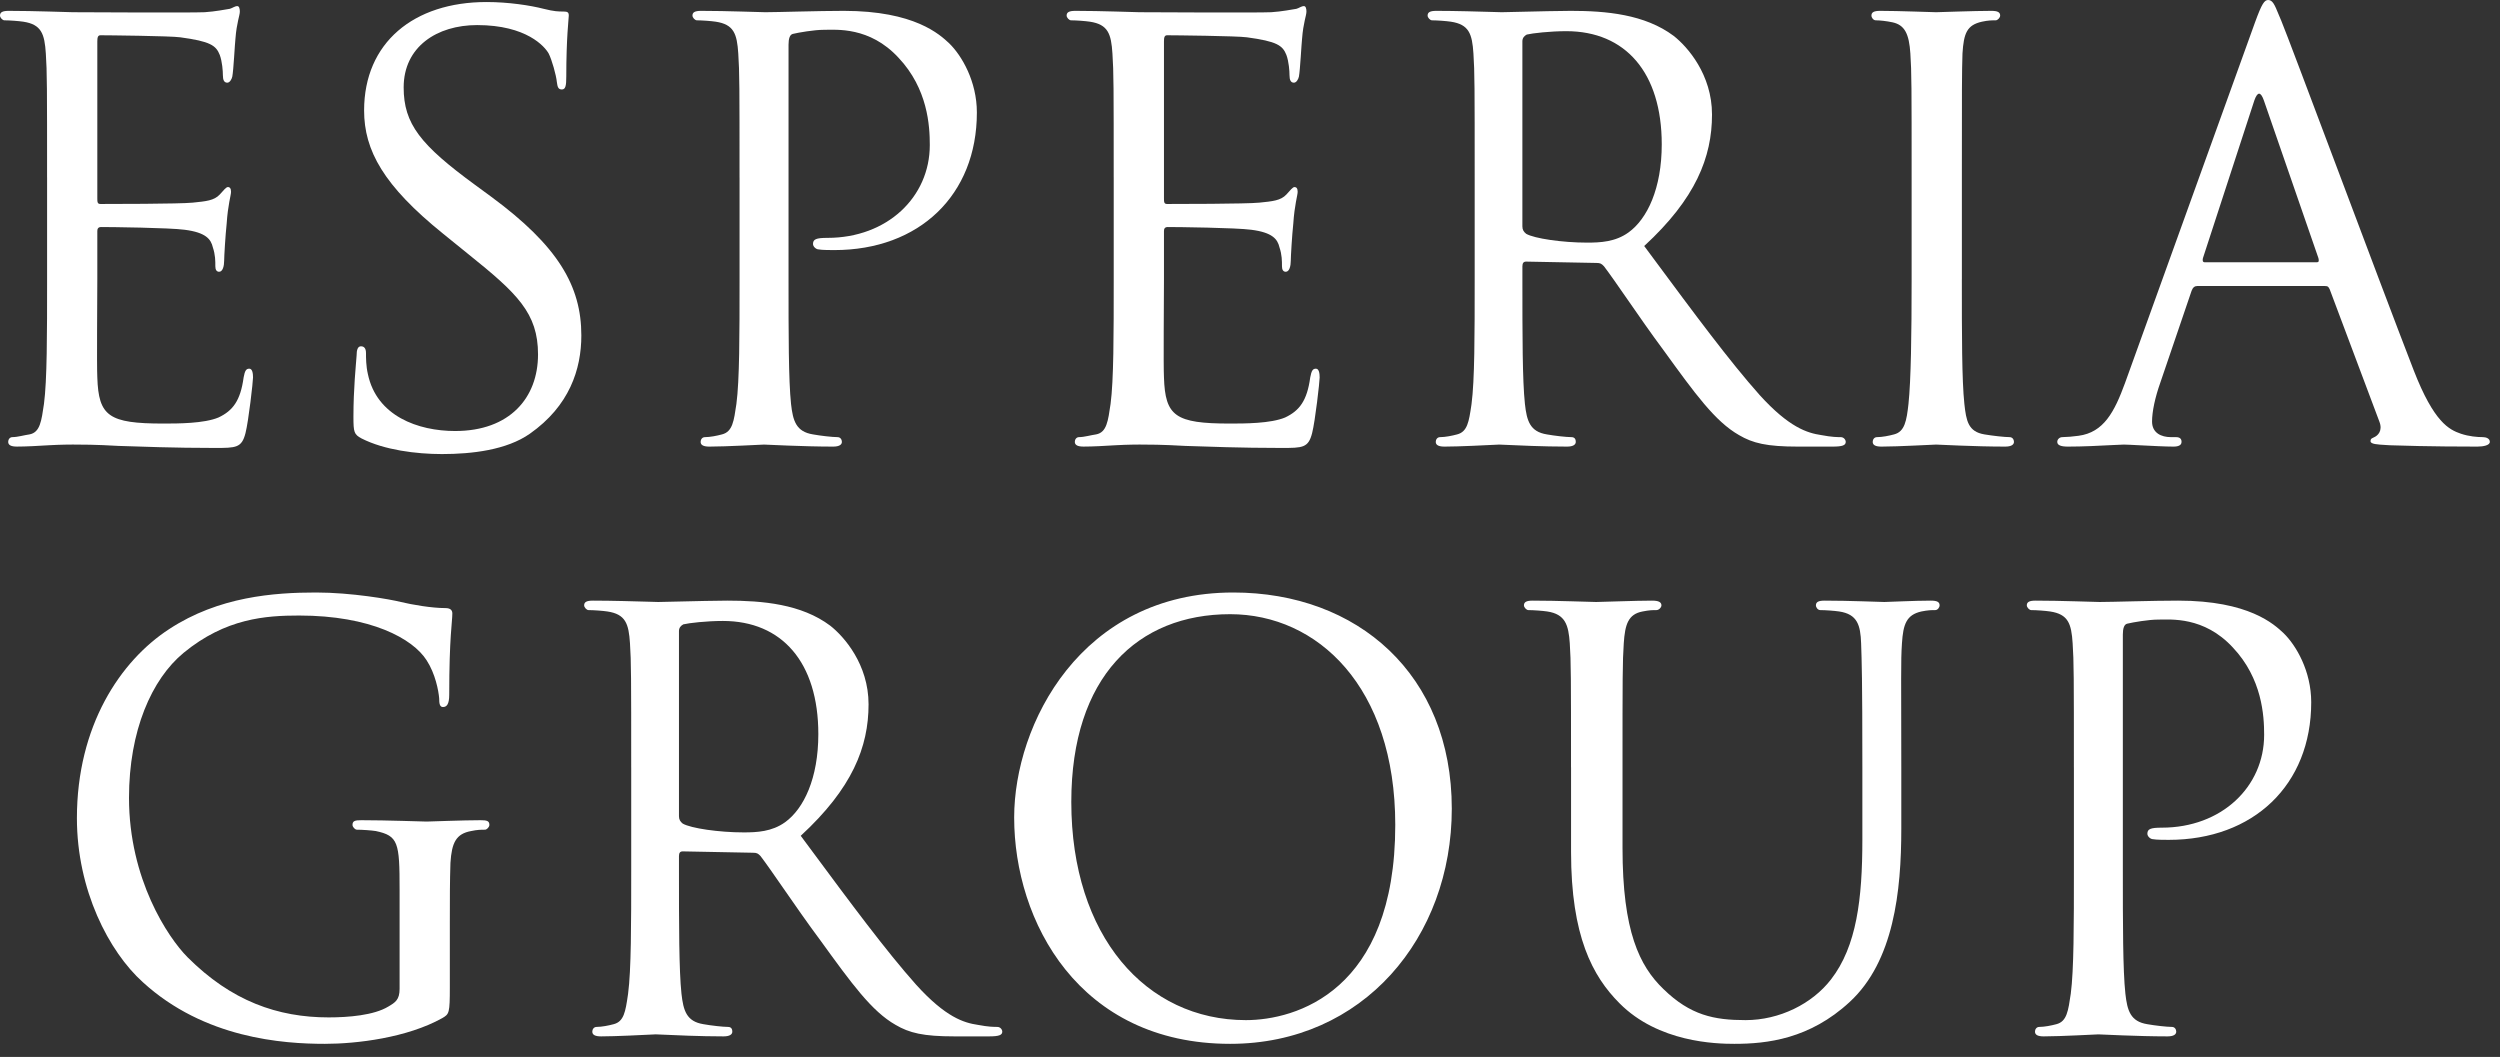 <svg width="123" height="52" viewBox="0 0 123 52" fill="none" xmlns="http://www.w3.org/2000/svg">
<rect x="0" y="0" width="123" height="52" fill="#333333" stroke="none"/>
<path d="M2.316 8.736C2.316 4.334 2.316 3.534 2.255 2.634C2.193 1.667 2.039 1.201 1.142 1.067C0.927 1.034 0.464 1 0.216 1C0.123 1 0 0.867 0 0.767C0 0.601 0.124 0.534 0.433 0.534C1.668 0.534 3.429 0.601 3.584 0.601C3.769 0.601 9.452 0.634 10.07 0.601C10.595 0.567 11.089 0.467 11.306 0.434C11.429 0.401 11.553 0.3 11.676 0.3C11.769 0.3 11.8 0.434 11.8 0.567C11.8 0.767 11.646 1.101 11.584 1.901C11.553 2.168 11.492 3.435 11.429 3.768C11.399 3.902 11.306 4.068 11.182 4.068C11.027 4.068 10.966 3.935 10.966 3.702C10.966 3.502 10.935 3.035 10.812 2.702C10.627 2.235 10.348 2.035 8.866 1.835C8.403 1.768 5.252 1.735 4.943 1.735C4.819 1.735 4.788 1.835 4.788 2.035V9.737C4.788 9.936 4.788 10.036 4.943 10.036C5.282 10.036 8.866 10.036 9.483 9.97C10.132 9.904 10.534 9.87 10.812 9.57C10.997 9.37 11.12 9.203 11.213 9.203C11.306 9.203 11.367 9.27 11.367 9.437C11.367 9.603 11.213 10.07 11.152 11.003C11.09 11.57 11.028 12.637 11.028 12.837C11.028 13.071 10.966 13.371 10.781 13.371C10.657 13.371 10.595 13.271 10.595 13.104C10.595 12.837 10.595 12.537 10.472 12.17C10.379 11.77 10.132 11.437 9.082 11.304C8.34 11.203 5.437 11.17 4.974 11.17C4.819 11.17 4.788 11.27 4.788 11.37V13.738C4.788 14.705 4.757 18.005 4.788 18.572C4.85 20.473 5.344 20.839 8.032 20.839C8.742 20.839 10.04 20.839 10.75 20.54C11.461 20.206 11.832 19.706 11.986 18.572C12.047 18.238 12.11 18.139 12.264 18.139C12.418 18.139 12.449 18.371 12.449 18.572C12.449 18.771 12.232 20.706 12.079 21.306C11.893 22.039 11.615 22.039 10.565 22.039C8.526 22.039 6.951 21.973 5.838 21.939C4.696 21.872 3.985 21.872 3.584 21.872C3.522 21.872 2.997 21.872 2.41 21.906C1.885 21.939 1.267 21.972 0.835 21.972C0.556 21.972 0.403 21.906 0.403 21.739C0.403 21.639 0.464 21.506 0.618 21.506C0.865 21.506 1.205 21.406 1.453 21.372C1.977 21.272 2.039 20.706 2.163 19.872C2.317 18.705 2.317 16.471 2.317 13.737V8.736H2.316Z" fill="white"/>
<path d="M17.791 21.573C17.42 21.373 17.389 21.273 17.389 20.506C17.389 19.106 17.512 17.973 17.544 17.506C17.544 17.205 17.605 17.038 17.759 17.038C17.914 17.038 18.007 17.139 18.007 17.372C18.007 17.605 18.007 18.005 18.1 18.406C18.532 20.473 20.571 21.206 22.393 21.206C25.08 21.206 26.471 19.572 26.471 17.439C26.471 15.405 25.452 14.438 23.042 12.504L21.806 11.503C18.871 9.136 17.914 7.402 17.914 5.435C17.914 2.101 20.354 0.1 23.937 0.1C25.019 0.1 26.099 0.267 26.748 0.434C27.273 0.567 27.49 0.567 27.706 0.567C27.922 0.567 27.984 0.601 27.984 0.767C27.984 0.9 27.861 1.834 27.861 3.768C27.861 4.201 27.83 4.402 27.644 4.402C27.459 4.402 27.428 4.268 27.397 4.035C27.366 3.701 27.15 2.934 26.995 2.634C26.81 2.3 25.914 1.234 23.474 1.234C21.497 1.234 19.86 2.3 19.86 4.301C19.86 6.102 20.694 7.136 23.382 9.103L24.154 9.669C27.459 12.104 28.602 14.071 28.602 16.505C28.602 18.172 28.014 19.972 26.069 21.339C24.926 22.14 23.227 22.34 21.744 22.34C20.478 22.34 18.903 22.14 17.791 21.573Z" fill="white"/>
<path d="M36.385 8.736C36.385 4.335 36.385 3.534 36.323 2.634C36.261 1.667 36.108 1.201 35.211 1.067C34.995 1.034 34.532 1 34.285 1C34.192 1 34.069 0.867 34.069 0.767C34.069 0.601 34.193 0.534 34.501 0.534C35.737 0.534 37.436 0.601 37.652 0.601C38.239 0.601 40.278 0.534 41.513 0.534C45.004 0.534 46.24 1.701 46.703 2.134C47.32 2.735 48.062 4.001 48.062 5.535C48.062 9.603 45.221 12.304 41.05 12.304C40.896 12.304 40.432 12.304 40.278 12.271C40.155 12.271 40 12.137 40 12.004C40 11.77 40.155 11.703 40.711 11.703C43.646 11.703 45.746 9.703 45.746 7.136C45.746 6.202 45.653 4.368 44.201 2.834C42.78 1.301 41.143 1.467 40.525 1.467C40.063 1.467 39.29 1.6 39.012 1.667C38.858 1.7 38.796 1.9 38.796 2.201V13.738C38.796 16.472 38.796 18.706 38.919 19.873C39.012 20.707 39.166 21.24 40.001 21.373C40.37 21.44 40.958 21.507 41.205 21.507C41.36 21.507 41.421 21.64 41.421 21.74C41.421 21.873 41.298 21.973 40.989 21.973C39.506 21.973 37.715 21.873 37.59 21.873C37.498 21.873 35.737 21.973 34.904 21.973C34.625 21.973 34.471 21.907 34.471 21.74C34.471 21.64 34.533 21.507 34.687 21.507C34.934 21.507 35.274 21.44 35.521 21.373C36.046 21.24 36.108 20.707 36.231 19.873C36.386 18.706 36.386 16.472 36.386 13.738V8.736H36.385Z" fill="white"/>
<path d="M54.794 8.736C54.794 4.334 54.794 3.534 54.732 2.634C54.671 1.667 54.517 1.201 53.62 1.067C53.405 1.034 52.941 1 52.694 1C52.601 1 52.478 0.867 52.478 0.767C52.478 0.601 52.602 0.534 52.911 0.534C54.146 0.534 55.907 0.601 56.062 0.601C56.247 0.601 61.931 0.634 62.548 0.601C63.073 0.567 63.567 0.467 63.784 0.434C63.907 0.401 64.031 0.3 64.154 0.3C64.247 0.3 64.277 0.434 64.277 0.567C64.277 0.767 64.124 1.101 64.062 1.901C64.031 2.168 63.969 3.435 63.907 3.768C63.877 3.902 63.784 4.068 63.66 4.068C63.506 4.068 63.444 3.935 63.444 3.702C63.444 3.502 63.413 3.035 63.29 2.702C63.105 2.235 62.826 2.035 61.344 1.835C60.881 1.768 57.73 1.735 57.421 1.735C57.297 1.735 57.267 1.835 57.267 2.035V9.737C57.267 9.936 57.267 10.036 57.421 10.036C57.76 10.036 61.344 10.036 61.961 9.97C62.61 9.904 63.012 9.87 63.29 9.57C63.475 9.37 63.598 9.203 63.691 9.203C63.784 9.203 63.845 9.27 63.845 9.437C63.845 9.603 63.691 10.07 63.63 11.003C63.568 11.57 63.506 12.637 63.506 12.837C63.506 13.071 63.444 13.371 63.259 13.371C63.135 13.371 63.073 13.271 63.073 13.104C63.073 12.837 63.073 12.537 62.95 12.17C62.857 11.77 62.61 11.437 61.56 11.304C60.818 11.203 57.914 11.17 57.452 11.17C57.297 11.17 57.267 11.27 57.267 11.37V13.738C57.267 14.705 57.235 18.005 57.267 18.572C57.328 20.473 57.822 20.839 60.51 20.839C61.22 20.839 62.518 20.839 63.228 20.54C63.938 20.206 64.31 19.706 64.463 18.572C64.525 18.238 64.588 18.139 64.742 18.139C64.896 18.139 64.927 18.371 64.927 18.572C64.927 18.771 64.71 20.706 64.557 21.306C64.371 22.039 64.093 22.039 63.042 22.039C61.004 22.039 59.429 21.973 58.316 21.939C57.175 21.872 56.462 21.872 56.062 21.872C56 21.872 55.475 21.872 54.888 21.906C54.363 21.939 53.745 21.972 53.313 21.972C53.034 21.972 52.881 21.906 52.881 21.739C52.881 21.639 52.941 21.506 53.096 21.506C53.343 21.506 53.683 21.406 53.93 21.372C54.455 21.272 54.517 20.706 54.64 19.872C54.795 18.705 54.795 16.471 54.795 13.737V8.736H54.794Z" fill="white"/>
<path fill-rule="evenodd" clip-rule="evenodd" d="M72.493 2.634C72.554 3.534 72.554 4.335 72.554 8.736V13.737C72.554 16.472 72.554 18.706 72.4 19.872C72.396 19.899 72.392 19.924 72.389 19.95C72.272 20.739 72.198 21.244 71.689 21.373C71.442 21.44 71.103 21.507 70.856 21.507C70.701 21.507 70.639 21.64 70.639 21.74C70.639 21.906 70.794 21.973 71.072 21.973C71.773 21.973 73.17 21.902 73.618 21.88C73.704 21.875 73.754 21.873 73.759 21.873C73.787 21.873 73.895 21.878 74.064 21.886C74.646 21.913 75.945 21.973 77.095 21.973C77.405 21.973 77.528 21.873 77.528 21.74C77.528 21.64 77.498 21.507 77.312 21.507C77.065 21.507 76.478 21.44 76.107 21.373C75.273 21.24 75.118 20.706 75.026 19.872C74.902 18.706 74.902 16.505 74.902 13.771V13.104C74.902 12.937 74.964 12.871 75.088 12.871L78.547 12.937C78.732 12.937 78.794 12.971 78.918 13.104C79.184 13.453 79.579 14.021 80.037 14.682C80.587 15.476 81.229 16.402 81.852 17.239L81.853 17.24C83.397 19.373 84.386 20.739 85.559 21.406C86.239 21.806 86.918 21.973 88.462 21.973H90.162C90.657 21.973 90.81 21.906 90.81 21.74C90.81 21.64 90.718 21.507 90.564 21.507C90.409 21.507 90.131 21.507 89.605 21.406C88.927 21.306 88.03 21.039 86.578 19.439C85.104 17.785 83.36 15.431 81.319 12.676C81.179 12.487 81.037 12.296 80.895 12.104C83.428 9.77 84.231 7.736 84.231 5.635C84.231 3.668 83.026 2.3 82.347 1.767C80.926 0.7 79.01 0.534 77.281 0.534C76.752 0.534 75.641 0.561 74.827 0.58C74.356 0.592 73.985 0.601 73.883 0.601C73.843 0.601 73.689 0.596 73.462 0.589C72.818 0.57 71.584 0.534 70.67 0.534C70.362 0.534 70.238 0.601 70.238 0.767C70.238 0.867 70.361 1 70.454 1C70.701 1 71.164 1.034 71.381 1.067C72.276 1.201 72.431 1.667 72.493 2.634ZM75.087 11.503C74.963 11.403 74.901 11.303 74.901 11.137V2.034C74.901 1.867 74.994 1.767 75.117 1.7C75.395 1.634 76.26 1.534 77.064 1.534C79.968 1.534 81.758 3.568 81.758 7.102C81.758 9.269 81.048 10.77 80.121 11.437C79.473 11.904 78.731 11.937 78.083 11.937C76.878 11.937 75.488 11.736 75.087 11.503Z" fill="white"/>
<path d="M96.523 13.738C96.523 16.472 96.523 18.706 96.647 19.873C96.739 20.707 96.832 21.24 97.636 21.373C98.037 21.44 98.624 21.507 98.871 21.507C99.025 21.507 99.087 21.64 99.087 21.74C99.087 21.873 98.963 21.973 98.654 21.973C97.141 21.973 95.38 21.873 95.257 21.873C95.102 21.873 93.403 21.973 92.569 21.973C92.291 21.973 92.137 21.907 92.137 21.74C92.137 21.64 92.198 21.507 92.352 21.507C92.6 21.507 92.939 21.44 93.186 21.373C93.712 21.24 93.804 20.707 93.897 19.873C94.02 18.706 94.052 16.472 94.052 13.738V8.736C94.052 4.335 94.052 3.534 93.99 2.634C93.928 1.667 93.712 1.234 93.125 1.101C92.816 1.034 92.477 1 92.291 1C92.168 1 92.075 0.867 92.075 0.767C92.075 0.601 92.199 0.534 92.507 0.534C93.404 0.534 95.102 0.601 95.257 0.601C95.381 0.601 97.141 0.534 97.974 0.534C98.283 0.534 98.408 0.601 98.408 0.767C98.408 0.867 98.283 1 98.191 1C98.007 1 97.821 1 97.512 1.067C96.77 1.234 96.616 1.634 96.554 2.634C96.524 3.534 96.524 4.335 96.524 8.736V13.738H96.523Z" fill="white"/>
<path fill-rule="evenodd" clip-rule="evenodd" d="M111.595 0C111.411 0 111.286 0.167 110.947 1.1L104.553 18.839C104.028 20.273 103.503 21.274 102.267 21.44C102.052 21.474 101.649 21.507 101.464 21.507C101.34 21.507 101.217 21.607 101.217 21.74C101.217 21.907 101.402 21.973 101.742 21.973C102.483 21.973 103.335 21.929 103.902 21.899C104.185 21.884 104.398 21.873 104.491 21.873C104.617 21.873 104.939 21.89 105.32 21.91C105.872 21.938 106.548 21.973 106.932 21.973C107.178 21.973 107.332 21.907 107.332 21.74C107.332 21.607 107.271 21.507 107.054 21.507H106.807C106.344 21.507 105.881 21.307 105.881 20.74C105.881 20.24 106.035 19.54 106.283 18.84L107.827 14.305C107.889 14.139 107.981 14.072 108.105 14.072H114.375C114.53 14.072 114.561 14.105 114.623 14.238L117.064 20.74C117.249 21.207 116.97 21.44 116.816 21.507C116.794 21.519 116.773 21.529 116.754 21.538C116.671 21.578 116.63 21.598 116.63 21.707C116.63 21.852 116.959 21.87 117.392 21.895C117.455 21.899 117.521 21.902 117.589 21.907C119.473 21.973 121.48 21.973 121.883 21.973C122.19 21.973 122.5 21.907 122.5 21.74C122.5 21.573 122.314 21.507 122.16 21.507C121.883 21.507 121.481 21.474 121.078 21.34C120.492 21.14 119.75 20.773 118.762 18.239C117.897 16.009 116.31 11.789 114.913 8.074C113.615 4.625 112.482 1.612 112.244 1.034C112.187 0.904 112.138 0.784 112.093 0.675C111.92 0.253 111.816 0 111.595 0ZM114.068 12.704C114.098 12.837 114.098 12.904 113.974 12.904H108.476C108.383 12.904 108.352 12.837 108.383 12.704L110.916 4.935C111.071 4.501 111.225 4.501 111.38 4.935L114.068 12.704Z" fill="white"/>
<path d="M19.66 43.755C19.66 41.454 19.599 41.121 18.487 40.887C18.27 40.853 17.808 40.821 17.559 40.821C17.467 40.821 17.343 40.687 17.343 40.587C17.343 40.387 17.467 40.354 17.776 40.354C19.012 40.354 20.834 40.421 20.989 40.421C21.112 40.421 22.811 40.354 23.646 40.354C23.954 40.354 24.078 40.387 24.078 40.587C24.078 40.688 23.954 40.821 23.862 40.821C23.676 40.821 23.491 40.821 23.182 40.887C22.44 41.021 22.225 41.454 22.162 42.454C22.132 43.355 22.132 44.188 22.132 45.389V48.556C22.132 49.856 22.102 49.89 21.762 50.09C20.032 51.057 17.56 51.357 15.985 51.357C13.915 51.357 10.054 51.09 7.027 48.323C5.359 46.822 3.784 43.788 3.784 40.254C3.784 35.719 5.915 32.519 8.324 30.951C10.764 29.351 13.482 29.151 15.552 29.151C17.282 29.151 19.197 29.484 19.722 29.618C20.279 29.751 21.237 29.918 21.915 29.918C22.194 29.918 22.255 30.051 22.255 30.184C22.255 30.585 22.102 31.352 22.102 34.185C22.102 34.652 21.977 34.786 21.792 34.786C21.637 34.786 21.607 34.619 21.607 34.352C21.576 33.985 21.422 33.151 20.989 32.485C20.31 31.418 18.24 30.284 14.718 30.284C13.082 30.284 11.104 30.417 9.035 32.118C7.459 33.419 6.347 35.953 6.347 39.254C6.347 43.255 8.263 46.122 9.22 47.089C11.382 49.257 13.669 50.056 16.171 50.056C17.128 50.056 18.395 49.956 19.105 49.523C19.444 49.323 19.66 49.19 19.66 48.656V43.755H19.66Z" fill="white"/>
<path fill-rule="evenodd" clip-rule="evenodd" d="M30.995 31.651C31.055 32.551 31.055 33.352 31.055 37.753H31.056V42.754C31.056 45.489 31.056 47.723 30.902 48.89C30.898 48.918 30.894 48.946 30.89 48.974C30.774 49.759 30.699 50.262 30.192 50.39C29.945 50.457 29.605 50.524 29.358 50.524C29.204 50.524 29.141 50.657 29.141 50.757C29.141 50.923 29.296 50.99 29.574 50.99C30.275 50.99 31.672 50.919 32.12 50.897C32.205 50.893 32.256 50.89 32.261 50.89C32.289 50.89 32.398 50.895 32.567 50.903C33.15 50.93 34.448 50.99 35.597 50.99C35.907 50.99 36.03 50.89 36.03 50.757C36.03 50.657 36 50.524 35.814 50.524C35.567 50.524 34.979 50.457 34.609 50.39C33.776 50.257 33.621 49.724 33.528 48.89C33.405 47.723 33.405 45.523 33.405 42.788V42.121C33.405 41.955 33.465 41.888 33.59 41.888L37.049 41.955C37.234 41.955 37.296 41.988 37.42 42.121C37.686 42.469 38.079 43.036 38.535 43.694C39.086 44.489 39.73 45.417 40.355 46.256L40.367 46.272C41.905 48.397 42.89 49.758 44.062 50.423C44.742 50.823 45.421 50.99 46.965 50.99H48.663C49.158 50.99 49.312 50.923 49.312 50.757C49.312 50.657 49.22 50.524 49.065 50.524C48.911 50.524 48.633 50.524 48.108 50.423C47.428 50.323 46.533 50.056 45.081 48.456C43.602 46.798 41.851 44.435 39.804 41.671C39.669 41.489 39.533 41.306 39.396 41.121C41.93 38.787 42.733 36.753 42.733 34.652C42.733 32.685 41.528 31.317 40.848 30.784C39.428 29.718 37.513 29.551 35.782 29.551C35.254 29.551 34.142 29.578 33.327 29.597C32.857 29.609 32.486 29.618 32.385 29.618C32.344 29.618 32.19 29.613 31.962 29.606C31.317 29.587 30.085 29.551 29.173 29.551C28.864 29.551 28.74 29.618 28.74 29.784C28.74 29.884 28.863 30.017 28.956 30.017C29.203 30.017 29.666 30.051 29.882 30.084C30.778 30.218 30.933 30.684 30.995 31.651ZM33.589 40.52C33.465 40.42 33.405 40.32 33.405 40.154V31.052C33.405 30.884 33.497 30.784 33.62 30.718C33.898 30.651 34.763 30.551 35.566 30.551C38.47 30.551 40.262 32.585 40.262 36.119C40.262 38.286 39.55 39.787 38.625 40.454C37.975 40.921 37.234 40.954 36.586 40.954C35.381 40.954 33.992 40.754 33.589 40.52Z" fill="white"/>
<path fill-rule="evenodd" clip-rule="evenodd" d="M71.428 39.787C71.428 33.185 66.795 29.151 60.676 29.151C53.172 29.151 49.897 35.653 49.897 40.221C49.897 45.322 53.078 51.357 60.523 51.357C67.072 51.357 71.428 46.122 71.428 39.787ZM68.647 40.587C68.647 48.79 63.736 50.19 61.296 50.19C56.383 50.19 52.708 46.056 52.708 39.454C52.708 33.285 55.982 30.218 60.523 30.218C64.817 30.218 68.647 33.786 68.647 40.587Z" fill="white"/>
<path d="M77.294 37.753C77.294 33.352 77.294 32.551 77.233 31.651C77.171 30.751 77.017 30.218 76.122 30.084C75.905 30.051 75.442 30.017 75.195 30.017C75.102 30.017 74.978 29.884 74.978 29.784C74.978 29.618 75.103 29.551 75.411 29.551C76.647 29.551 78.284 29.618 78.531 29.618C78.779 29.618 80.477 29.551 81.28 29.551C81.588 29.551 81.743 29.618 81.743 29.784C81.743 29.884 81.62 30.017 81.496 30.017C81.31 30.017 81.156 30.017 80.816 30.084C80.106 30.218 79.951 30.718 79.889 31.651C79.828 32.551 79.828 33.352 79.828 37.753V41.721C79.828 45.822 80.661 47.523 81.835 48.656C83.164 49.956 84.338 50.19 85.882 50.19C87.552 50.19 89.157 49.389 90.084 48.19C91.35 46.556 91.628 44.222 91.628 41.321V37.753C91.628 33.352 91.598 32.551 91.567 31.651C91.536 30.751 91.381 30.218 90.486 30.084C90.269 30.051 89.806 30.017 89.558 30.017C89.436 30.017 89.343 29.884 89.343 29.784C89.343 29.618 89.466 29.551 89.775 29.551C90.979 29.551 92.556 29.618 92.711 29.618C92.895 29.618 94.193 29.551 94.996 29.551C95.306 29.551 95.428 29.618 95.428 29.784C95.428 29.884 95.335 30.017 95.213 30.017C95.027 30.017 94.873 30.017 94.533 30.084C93.791 30.251 93.636 30.718 93.576 31.651C93.514 32.551 93.544 33.352 93.544 37.753V40.787C93.544 43.855 93.174 47.289 91.012 49.29C89.035 51.124 86.933 51.357 85.328 51.357C84.432 51.357 81.59 51.291 79.676 49.357C78.348 48.023 77.296 46.056 77.296 41.921V37.753H77.294Z" fill="white"/>
<path d="M102.035 37.753C102.035 33.352 102.035 32.551 101.974 31.651C101.912 30.684 101.758 30.218 100.862 30.084C100.645 30.051 100.182 30.017 99.935 30.017C99.843 30.017 99.719 29.884 99.719 29.784C99.719 29.618 99.843 29.551 100.152 29.551C101.387 29.551 103.086 29.618 103.302 29.618C103.889 29.618 105.928 29.551 107.163 29.551C110.654 29.551 111.89 30.718 112.352 31.151C112.971 31.752 113.712 33.018 113.712 34.552C113.712 38.62 110.87 41.321 106.7 41.321C106.545 41.321 106.083 41.321 105.928 41.288C105.804 41.288 105.651 41.154 105.651 41.021C105.651 40.787 105.804 40.721 106.361 40.721C109.295 40.721 111.396 38.72 111.396 36.153C111.396 35.219 111.302 33.385 109.851 31.851C108.43 30.318 106.794 30.484 106.176 30.484C105.712 30.484 104.94 30.617 104.662 30.684C104.507 30.717 104.444 30.917 104.444 31.218V42.755C104.444 45.489 104.444 47.723 104.569 48.89C104.662 49.724 104.817 50.258 105.651 50.391C106.021 50.457 106.608 50.524 106.856 50.524C107.009 50.524 107.071 50.657 107.071 50.757C107.071 50.891 106.948 50.99 106.639 50.99C105.157 50.99 103.364 50.891 103.24 50.891C103.148 50.891 101.388 50.99 100.553 50.99C100.276 50.99 100.121 50.924 100.121 50.757C100.121 50.657 100.183 50.524 100.338 50.524C100.585 50.524 100.925 50.457 101.171 50.391C101.696 50.258 101.758 49.724 101.882 48.89C102.036 47.723 102.036 45.489 102.036 42.755V37.753H102.035Z" fill="white"/>
</svg>

